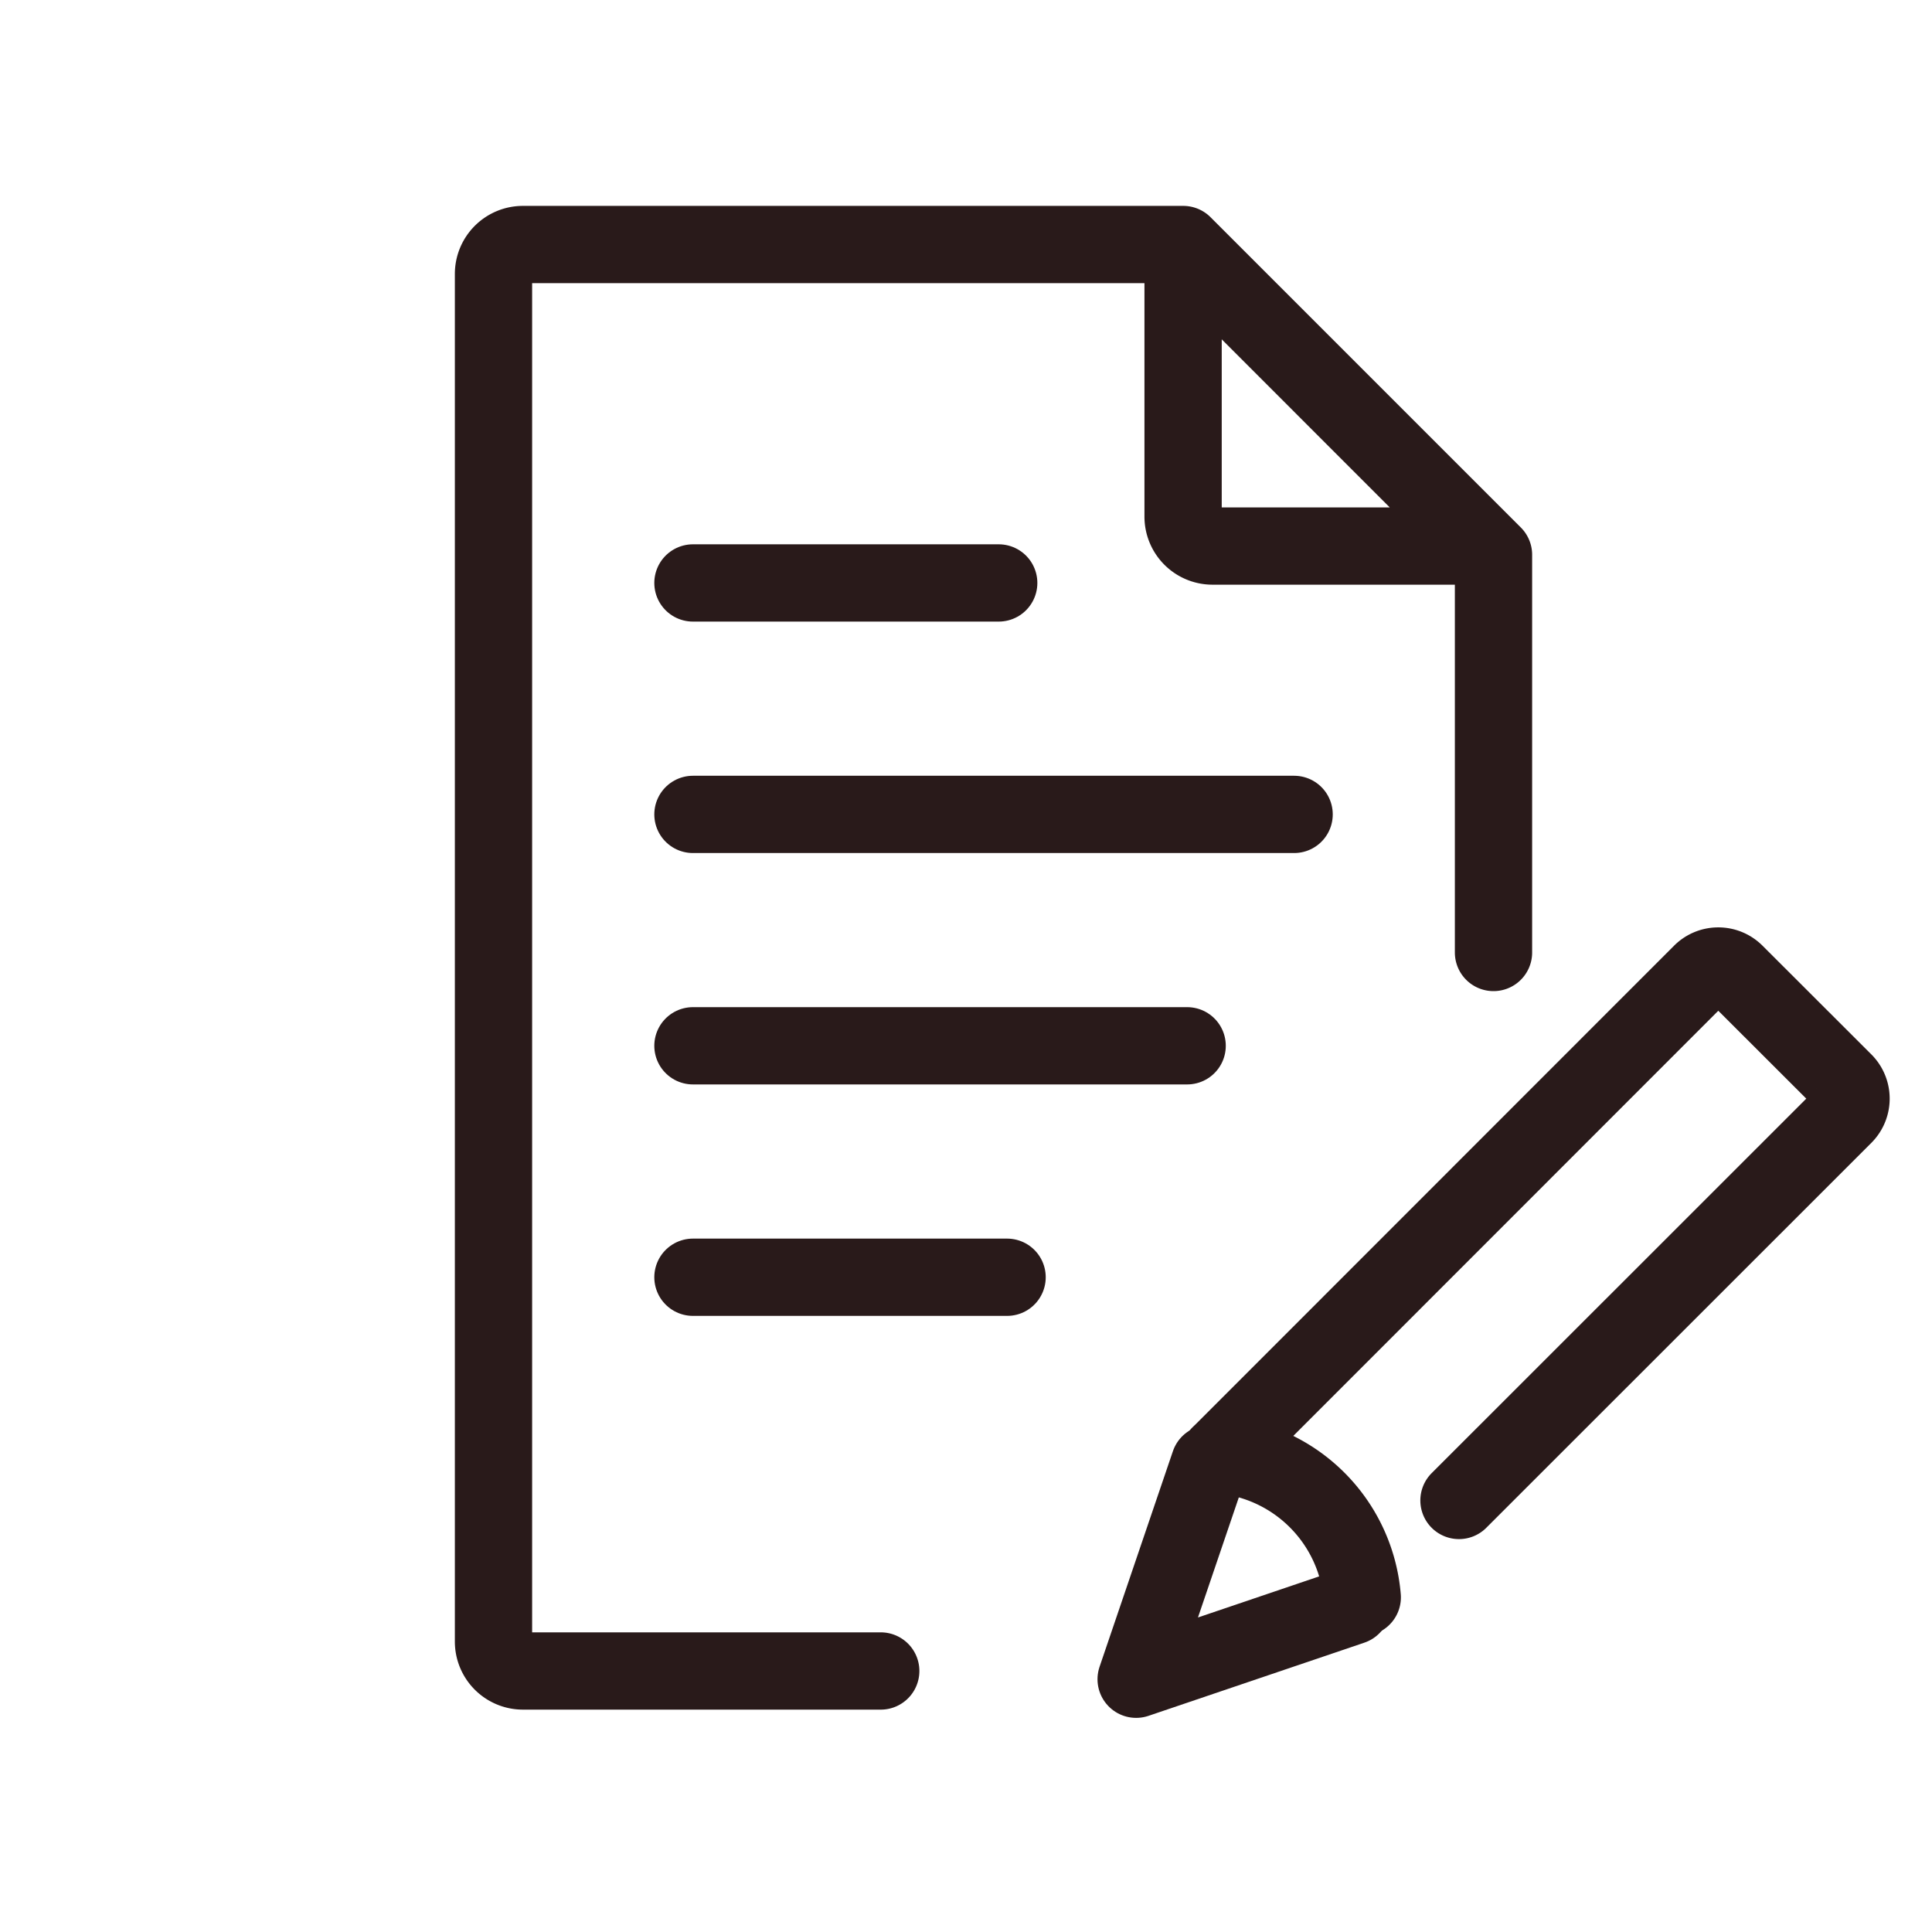 <svg xmlns="http://www.w3.org/2000/svg" width="30" height="30" viewBox="0 0 30 30">
  <g id="icon" transform="translate(-53 -86)">
    <rect id="base" width="30" height="30" transform="translate(53 86)" fill="rgba(255,255,255,0)"/>
    <g id="ノート" transform="translate(59.413 88.547)">
      <path id="パス" d="M7.263,23.4H1.707a.457.457,0,0,1-.457-.457V1.707a.457.457,0,0,1,.457-.457H11.96l4.818,4.818v6.175" fill="none" stroke="#291a1a" stroke-linecap="round" stroke-linejoin="round" stroke-width="1.2"/>
      <path id="パス-2" data-name="パス" d="M52.789,6.009h-4.2a.457.457,0,0,1-.457-.457V1.35Z" transform="translate(-36.174 -0.077)" fill="none" stroke="#291a1a" stroke-linecap="round" stroke-linejoin="round" stroke-width="1.2"/>
      <line id="線" x2="4.748" transform="translate(4.347 6.505)" fill="none" stroke="#291a1a" stroke-linecap="round" stroke-linejoin="round" stroke-width="1.2"/>
      <line id="線-2" data-name="線" x2="9.335" transform="translate(4.347 10.099)" fill="none" stroke="#291a1a" stroke-linecap="round" stroke-linejoin="round" stroke-width="1.2"/>
      <line id="線-3" data-name="線" x2="7.674" transform="translate(4.347 13.692)" fill="none" stroke="#291a1a" stroke-linecap="round" stroke-linejoin="round" stroke-width="1.2"/>
      <path id="線-4" data-name="線" d="M0,0H4.878" transform="translate(4.347 17.286)" fill="none" stroke="#291a1a" stroke-linecap="round" stroke-width="1.2"/>
    </g>
    <g id="えんぴつ" transform="translate(-1204.191 -1772.705)">
      <path id="パス-3" data-name="パス" d="M1279.734,140.18a2.421,2.421,0,0,1,2.212,2.212" transform="translate(-3.602 1741.116)" fill="none" stroke="#291a1a" stroke-linecap="round" stroke-linejoin="round" stroke-width="1.2"/>
      <path id="パス-4" data-name="パス" d="M1283.448,107.582l5.979-5.977a.371.371,0,0,0,0-.525l-1.69-1.688a.371.371,0,0,0-.525,0l-7.479,7.482" transform="translate(-3.602 1774.422)" fill="none" stroke="#291a1a" stroke-linecap="round" stroke-linejoin="round" stroke-width="1.2"/>
      <path id="パス-5" data-name="パス" d="M1304.665,182.258h0l-1.139,3.348,3.351-1.136" transform="translate(-28.693 1699.174)" fill="none" stroke="#291a1a" stroke-linecap="round" stroke-linejoin="round" stroke-width="1.2"/>
    </g>
  </g>
</svg>
